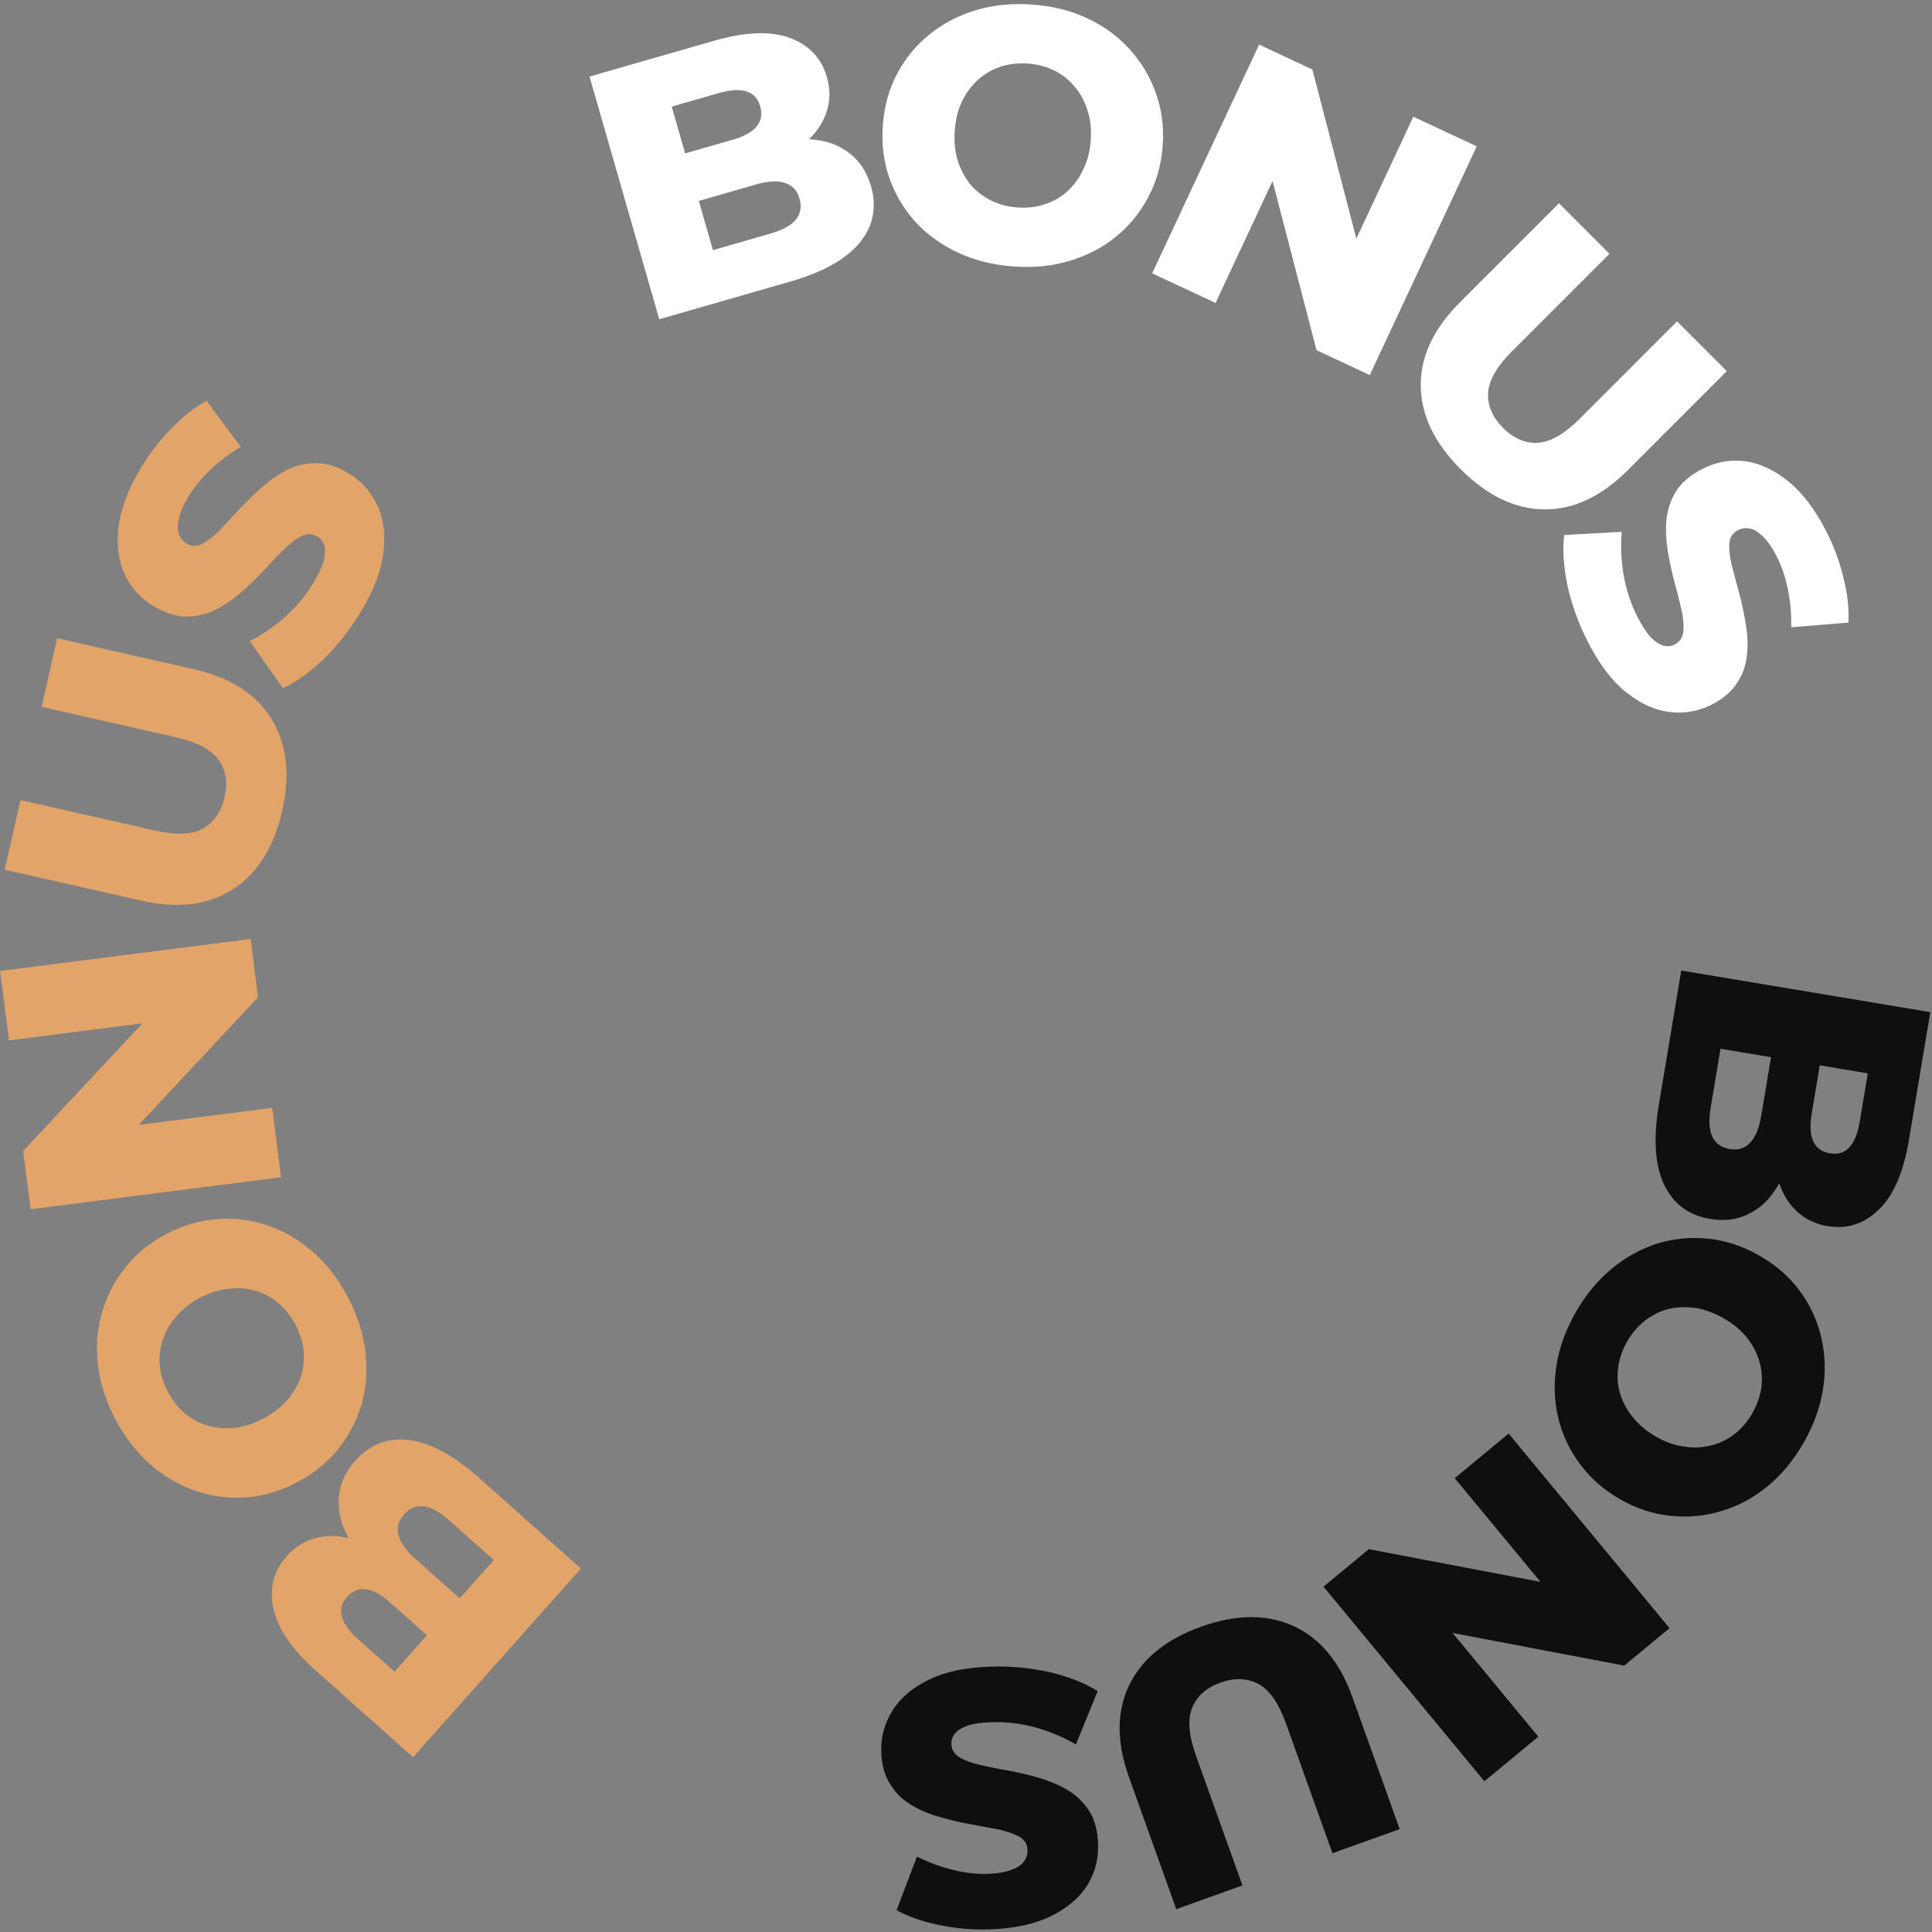 <?xml version="1.0" encoding="UTF-8"?> <svg xmlns="http://www.w3.org/2000/svg" width="394" height="394" viewBox="0 0 394 394" fill="none"><rect x="0" y="0" width="394" height="394" fill="#808080" stroke="none"/><path d="M342.868 197.924L393.656 206.408L389.317 232.383C388.202 239.058 386.137 243.834 383.12 246.711C380.152 249.596 376.685 250.707 372.719 250.045C370.107 249.609 367.927 248.523 366.178 246.789C364.469 245.112 363.245 242.918 362.504 240.209C361.803 237.557 361.74 234.513 362.314 231.079L365.554 233.112C364.956 236.691 363.879 239.718 362.322 242.193C360.813 244.675 358.898 246.468 356.575 247.572C354.293 248.732 351.677 249.066 348.727 248.573C344.325 247.838 341.19 245.474 339.321 241.483C337.492 237.548 337.147 232.17 338.287 225.35L342.868 197.924ZM350.868 213.878L348.856 225.922C348.444 228.389 348.544 230.32 349.156 231.715C349.809 233.166 351.005 234.038 352.747 234.328C354.488 234.619 355.879 234.18 356.919 233.012C358 231.9 358.747 230.11 359.159 227.643L361.34 214.583L371.28 216.244L369.462 227.127C369.058 229.546 369.166 231.428 369.787 232.775C370.407 234.121 371.539 234.932 373.184 235.207C374.829 235.481 376.139 235.079 377.115 233.999C378.139 232.927 378.853 231.182 379.257 228.763L380.905 218.896L350.868 213.878Z" fill="#110F0D"></path><path d="M321.339 267.627C323.382 264.05 325.842 261.078 328.718 258.711C331.594 256.344 334.72 254.628 338.096 253.562C341.49 252.564 344.945 252.249 348.461 252.619C351.976 252.989 355.417 254.135 358.781 256.056C362.145 257.977 364.88 260.358 366.985 263.198C369.091 266.038 370.555 269.161 371.377 272.567C372.217 276.04 372.349 279.616 371.772 283.296C371.196 286.977 369.886 290.605 367.843 294.182C365.776 297.802 363.317 300.774 360.464 303.099C357.588 305.466 354.453 307.149 351.059 308.147C347.708 309.17 344.274 309.496 340.758 309.126C337.218 308.799 333.766 307.675 330.402 305.754C327.037 303.833 324.293 301.419 322.17 298.512C320.064 295.672 318.6 292.549 317.778 289.143C316.956 285.737 316.833 282.193 317.41 278.513C317.963 274.876 319.272 271.247 321.339 267.627ZM331.816 273.609C330.843 275.313 330.241 277.059 330.011 278.847C329.756 280.678 329.878 282.442 330.377 284.139C330.895 285.903 331.771 287.533 333.006 289.029C334.217 290.567 335.781 291.884 337.697 292.978C339.656 294.097 341.584 294.774 343.482 295.011C345.398 295.314 347.226 295.229 348.966 294.754C350.724 294.346 352.326 293.567 353.773 292.417C355.196 291.309 356.394 289.904 357.367 288.2C358.34 286.497 358.954 284.73 359.208 282.899C359.439 281.11 359.296 279.334 358.778 277.57C358.279 275.873 357.424 274.256 356.213 272.717C355.02 271.246 353.444 269.95 351.485 268.832C349.569 267.737 347.653 267.038 345.737 266.735C343.796 266.474 341.947 266.547 340.189 266.956C338.45 267.43 336.869 268.222 335.446 269.329C333.998 270.479 332.788 271.906 331.816 273.609Z" fill="#110F0D"></path><path d="M307.663 292.354L340.474 332.038L331.233 339.678L287.507 331.353L291.872 327.744L313.715 354.162L302.717 363.256L269.906 323.571L279.146 315.931L322.872 324.256L318.507 327.866L296.664 301.447L307.663 292.354Z" fill="#110F0D"></path><path d="M244.95 331.736C252.106 329.173 258.396 329.134 263.818 331.62C269.24 334.106 273.241 338.95 275.821 346.152L285.445 373.021L271.733 377.933L262.258 351.479C260.769 347.323 258.895 344.635 256.634 343.413C254.327 342.208 251.742 342.118 248.88 343.143C246.017 344.169 244.101 345.871 243.13 348.25C242.159 350.629 242.418 353.897 243.906 358.052L253.381 384.506L239.877 389.343L230.253 362.473C227.673 355.271 227.689 348.988 230.3 343.625C232.911 338.263 237.794 334.299 244.95 331.736Z" fill="#110F0D"></path><path d="M201.992 339.884C206.208 339.754 210.292 340.143 214.245 341.051C218.151 342.01 221.355 343.284 223.857 344.875L219.41 355.758C217.06 354.358 214.376 353.215 211.355 352.327C208.288 351.489 205.259 351.117 202.269 351.209C200.259 351.271 198.647 351.492 197.432 351.873C196.219 352.303 195.351 352.821 194.83 353.426C194.262 354.081 193.991 354.825 194.016 355.659C194.053 356.835 194.621 357.75 195.72 358.403C196.82 359.056 198.234 359.576 199.963 359.964C201.692 360.352 203.618 360.735 205.739 361.111C207.811 361.488 209.912 361.988 212.041 362.609C214.121 363.231 216.035 364.055 217.784 365.081C219.535 366.155 220.976 367.558 222.109 369.289C223.243 371.07 223.853 373.332 223.938 376.077C224.033 379.165 223.286 381.985 221.697 384.536C220.058 387.089 217.572 389.177 214.236 390.801C210.901 392.425 206.709 393.315 201.661 393.471C198.278 393.576 194.958 393.286 191.698 392.601C188.392 391.968 185.441 390.955 182.847 389.563L186.998 378.616C189.49 379.864 191.946 380.77 194.368 381.333C196.791 381.945 199.13 382.216 201.384 382.146C203.394 382.084 205.005 381.814 206.217 381.335C207.43 380.905 208.296 380.338 208.813 379.635C209.331 378.932 209.577 378.14 209.55 377.257C209.515 376.13 208.972 375.239 207.922 374.585C206.824 373.981 205.41 373.485 203.681 373.097C201.904 372.759 199.979 372.401 197.907 372.024C195.786 371.648 193.685 371.148 191.605 370.526C189.478 369.954 187.539 369.13 185.789 368.056C184.04 367.031 182.623 365.627 181.537 363.845C180.404 362.114 179.796 359.9 179.713 357.204C179.621 354.214 180.393 351.418 182.03 348.817C183.619 346.265 186.081 344.178 189.417 342.554C192.703 340.931 196.895 340.041 201.992 339.884Z" fill="#110F0D"></path><path d="M118.471 319.881L84.238 358.346L64.566 340.838C59.511 336.339 56.569 332.046 55.74 327.961C54.88 323.913 55.786 320.386 58.459 317.382C60.22 315.404 62.3 314.137 64.699 313.58C67.028 313.028 69.537 313.16 72.225 313.976C74.843 314.796 77.452 316.364 80.053 318.678L76.607 320.338C73.896 317.925 71.908 315.401 70.643 312.765C69.346 310.166 68.848 307.59 69.151 305.037C69.385 302.488 70.496 300.096 72.485 297.861C75.452 294.527 79.122 293.133 83.495 293.677C87.8 294.225 92.535 296.798 97.7 301.395L118.471 319.881ZM100.707 318.153L91.586 310.035C89.718 308.373 88.03 307.429 86.523 307.204C84.947 306.983 83.573 307.532 82.399 308.851C81.225 310.169 80.856 311.58 81.29 313.083C81.656 314.591 82.773 316.175 84.641 317.838L94.532 326.641L87.832 334.169L79.59 326.833C77.758 325.203 76.108 324.292 74.637 324.1C73.167 323.907 71.878 324.434 70.77 325.68C69.661 326.925 69.304 328.248 69.698 329.65C70.06 331.087 71.156 332.621 72.988 334.252L80.461 340.903L100.707 318.153Z" fill="#E3A46A"></path><path d="M70.872 264.391C72.808 268.027 74.01 271.693 74.478 275.389C74.946 279.084 74.73 282.644 73.831 286.067C72.865 289.471 71.288 292.561 69.1 295.337C66.911 298.114 64.107 300.413 60.688 302.233C57.268 304.054 53.796 305.098 50.271 305.364C46.745 305.63 43.323 305.202 40.003 304.081C36.617 302.939 33.522 301.143 30.717 298.692C27.911 296.241 25.541 293.198 23.604 289.562C21.645 285.883 20.443 282.217 19.998 278.564C19.53 274.869 19.779 271.319 20.745 267.916C21.668 264.536 23.223 261.457 25.411 258.681C27.577 255.861 30.369 253.54 33.789 251.719C37.208 249.899 40.714 248.865 44.305 248.619C47.831 248.353 51.253 248.781 54.573 249.902C57.892 251.024 60.955 252.81 63.76 255.261C66.542 257.669 68.913 260.712 70.872 264.391ZM60.224 270.061C59.302 268.33 58.146 266.89 56.756 265.741C55.343 264.549 53.786 263.711 52.085 263.228C50.317 262.725 48.471 262.597 46.546 262.844C44.599 263.047 42.651 263.668 40.703 264.705C38.712 265.765 37.111 267.035 35.898 268.514C34.619 269.973 33.717 271.565 33.191 273.289C32.598 274.994 32.402 276.765 32.603 278.603C32.781 280.397 33.331 282.16 34.253 283.891C35.175 285.623 36.342 287.085 37.755 288.277C39.144 289.426 40.723 290.252 42.491 290.755C44.193 291.238 46.017 291.378 47.965 291.174C49.846 290.95 51.782 290.308 53.773 289.248C55.721 288.211 57.334 286.963 58.613 285.504C59.869 284.002 60.793 282.398 61.385 280.694C61.911 278.969 62.086 277.21 61.908 275.415C61.707 273.577 61.146 271.793 60.224 270.061Z" fill="#E3A46A"></path><path d="M57.317 240.08L6.241 246.61L4.721 234.717L35.122 202.205L35.84 207.823L1.838 212.17L0.028 198.015L51.105 191.485L52.625 203.378L22.224 235.89L21.506 230.272L55.508 225.925L57.317 240.08Z" fill="#E3A46A"></path><path d="M57.535 165.368C55.855 172.781 52.511 178.108 47.503 181.348C42.495 184.587 36.261 185.362 28.799 183.672L0.964 177.365L4.182 163.16L31.587 169.369C35.892 170.345 39.166 170.207 41.411 168.955C43.666 167.656 45.13 165.524 45.802 162.558C46.474 159.593 46.067 157.062 44.581 154.966C43.095 152.869 40.2 151.333 35.895 150.358L8.49 144.148L11.66 130.159L39.495 136.466C46.956 138.156 52.248 141.543 55.371 146.625C58.493 151.707 59.215 157.955 57.535 165.368Z" fill="#E3A46A"></path><path d="M73.681 124.604C71.522 128.227 68.997 131.46 66.104 134.303C63.194 137.08 60.396 139.094 57.709 140.348L50.929 130.743C53.373 129.516 55.781 127.869 58.155 125.8C60.511 123.665 62.455 121.313 63.986 118.743C65.015 117.015 65.696 115.537 66.028 114.308C66.319 113.054 66.349 112.045 66.12 111.28C65.873 110.448 65.392 109.819 64.676 109.392C63.664 108.79 62.588 108.777 61.446 109.352C60.304 109.928 59.104 110.84 57.847 112.088C56.589 113.337 55.231 114.754 53.773 116.34C52.339 117.884 50.788 119.386 49.119 120.846C47.475 122.264 45.751 123.434 43.945 124.357C42.098 125.254 40.14 125.714 38.071 125.738C35.96 125.736 33.724 125.032 31.365 123.627C28.711 122.046 26.736 119.899 25.441 117.186C24.171 114.432 23.748 111.212 24.174 107.527C24.6 103.842 26.105 99.83 28.69 95.49C30.422 92.583 32.453 89.94 34.784 87.561C37.097 85.115 39.539 83.173 42.108 81.735L49.101 91.124C46.709 92.553 44.624 94.136 42.846 95.874C41.026 97.587 39.539 99.413 38.385 101.351C37.356 103.078 36.717 104.582 36.469 105.861C36.178 107.115 36.19 108.149 36.504 108.964C36.818 109.779 37.354 110.412 38.112 110.864C39.081 111.441 40.124 111.463 41.241 110.93C42.341 110.329 43.52 109.404 44.777 108.156C46.018 106.84 47.355 105.41 48.788 103.866C50.246 102.281 51.797 100.779 53.441 99.361C55.068 97.875 56.806 96.684 58.653 95.787C60.458 94.864 62.404 94.425 64.49 94.469C66.559 94.445 68.752 95.124 71.069 96.504C73.639 98.035 75.58 100.191 76.892 102.97C78.188 105.683 78.623 108.882 78.197 112.567C77.796 116.21 76.291 120.222 73.681 124.604Z" fill="#E3A46A"></path><path d="M134.443 65.1L120.223 15.611L145.534 8.338C152.038 6.469 157.238 6.276 161.134 7.759C165.016 9.195 167.512 11.845 168.623 15.71C169.354 18.255 169.314 20.69 168.502 23.015C167.724 25.28 166.272 27.33 164.146 29.165C162.054 30.94 159.335 32.308 155.988 33.27L156.427 29.47C159.915 28.468 163.111 28.136 166.015 28.476C168.905 28.768 171.348 29.724 173.345 31.344C175.375 32.904 176.803 35.121 177.629 37.996C178.861 42.286 178.079 46.133 175.282 49.539C172.518 52.884 167.813 55.512 161.168 57.421L134.443 65.1ZM145.395 51.009L157.132 47.636C159.535 46.946 161.235 46.024 162.23 44.87C163.259 43.656 163.529 42.201 163.042 40.504C162.554 38.807 161.559 37.741 160.056 37.306C158.587 36.809 156.651 36.906 154.247 37.597L141.521 41.254L138.738 31.568L149.343 28.521C151.699 27.844 153.352 26.935 154.3 25.795C155.248 24.655 155.492 23.284 155.031 21.682C154.571 20.079 153.643 19.07 152.248 18.655C150.84 18.192 148.957 18.299 146.6 18.976L136.985 21.739L145.395 51.009Z" fill="white"></path><path d="M206.614 54.34C202.506 54.038 198.764 53.099 195.389 51.524C192.013 49.949 189.117 47.867 186.701 45.281C184.337 42.648 182.565 39.666 181.383 36.334C180.202 33.002 179.753 29.404 180.037 25.54C180.321 21.677 181.29 18.183 182.946 15.059C184.601 11.935 186.788 9.268 189.507 7.059C192.279 4.804 195.45 3.143 199.019 2.078C202.589 1.012 206.427 0.63 210.536 0.932C214.693 1.237 218.435 2.176 221.762 3.748C225.137 5.323 228.007 7.427 230.37 10.059C232.738 12.642 234.512 15.6 235.693 18.932C236.924 22.268 237.397 25.867 237.113 29.731C236.829 33.595 235.834 37.111 234.126 40.281C232.47 43.404 230.283 46.071 227.564 48.281C224.845 50.491 221.7 52.128 218.131 53.194C214.61 54.263 210.772 54.645 206.614 54.34ZM207.498 42.308C209.454 42.452 211.289 42.242 213.002 41.68C214.764 41.121 216.303 40.25 217.619 39.069C218.988 37.841 220.081 36.348 220.898 34.589C221.765 32.833 222.279 30.855 222.441 28.654C222.606 26.404 222.386 24.372 221.782 22.557C221.23 20.698 220.365 19.085 219.187 17.72C218.061 16.31 216.667 15.199 215.006 14.389C213.393 13.582 211.609 13.107 209.652 12.963C207.696 12.82 205.837 13.027 204.075 13.586C202.362 14.149 200.821 15.044 199.452 16.271C198.136 17.453 197.045 18.922 196.178 20.677C195.364 22.388 194.875 24.368 194.71 26.618C194.548 28.819 194.743 30.849 195.295 32.709C195.896 34.572 196.759 36.209 197.885 37.62C199.063 38.984 200.458 40.07 202.071 40.877C203.732 41.688 205.541 42.165 207.498 42.308Z" fill="white"></path><path d="M234.966 55.74L256.778 9.096L267.639 14.175L278.84 57.254L273.709 54.855L288.229 23.803L301.157 29.848L279.345 76.492L268.483 71.413L257.283 28.334L262.414 30.733L247.893 61.785L234.966 55.74Z" fill="white"></path><path d="M297.903 95.711C292.528 90.336 289.806 84.666 289.736 78.702C289.667 72.737 292.337 67.05 297.747 61.641L317.928 41.459L328.227 51.758L308.358 71.628C305.237 74.749 303.607 77.592 303.468 80.158C303.364 82.759 304.387 85.134 306.537 87.284C308.687 89.434 311.045 90.44 313.611 90.301C316.177 90.162 319.021 88.533 322.142 85.412L342.011 65.542L352.154 75.685L331.972 95.867C326.563 101.276 320.876 103.946 314.912 103.877C308.947 103.808 303.278 101.086 297.903 95.711Z" fill="white"></path><path d="M323.87 131.002C321.943 127.25 320.541 123.395 319.665 119.434C318.854 115.495 318.63 112.054 318.993 109.111L330.731 108.457C330.475 111.18 330.595 114.096 331.089 117.205C331.65 120.335 332.613 123.231 333.98 125.891C334.899 127.68 335.791 129.041 336.656 129.975C337.565 130.886 338.405 131.447 339.175 131.658C340.011 131.89 340.8 131.816 341.541 131.435C342.588 130.897 343.17 129.992 343.288 128.718C343.406 127.445 343.269 125.944 342.877 124.216C342.486 122.487 342.004 120.584 341.434 118.507C340.885 116.473 340.434 114.361 340.082 112.172C339.751 110.026 339.674 107.943 339.849 105.924C340.068 103.882 340.717 101.977 341.794 100.211C342.915 98.422 344.697 96.901 347.14 95.646C349.888 94.234 352.755 93.699 355.742 94.039C358.751 94.423 361.704 95.773 364.603 98.088C367.501 100.403 370.104 103.807 372.412 108.3C373.958 111.31 375.122 114.434 375.903 117.672C376.75 120.93 377.101 124.03 376.958 126.971L365.289 127.92C365.346 125.134 365.11 122.526 364.579 120.098C364.092 117.646 363.333 115.418 362.302 113.411C361.383 111.622 360.448 110.284 359.495 109.395C358.586 108.484 357.702 107.945 356.845 107.779C355.988 107.613 355.167 107.731 354.382 108.135C353.378 108.65 352.807 109.522 352.667 110.752C352.592 112.003 352.751 113.493 353.143 115.221C353.6 116.971 354.104 118.863 354.652 120.896C355.223 122.974 355.674 125.085 356.004 127.231C356.4 129.398 356.489 131.503 356.27 133.545C356.095 135.565 355.435 137.447 354.292 139.192C353.214 140.958 351.476 142.458 349.077 143.69C346.416 145.057 343.559 145.56 340.506 145.198C337.52 144.858 334.577 143.53 331.679 141.214C328.803 138.943 326.2 135.539 323.87 131.002Z" fill="white"></path></svg> 